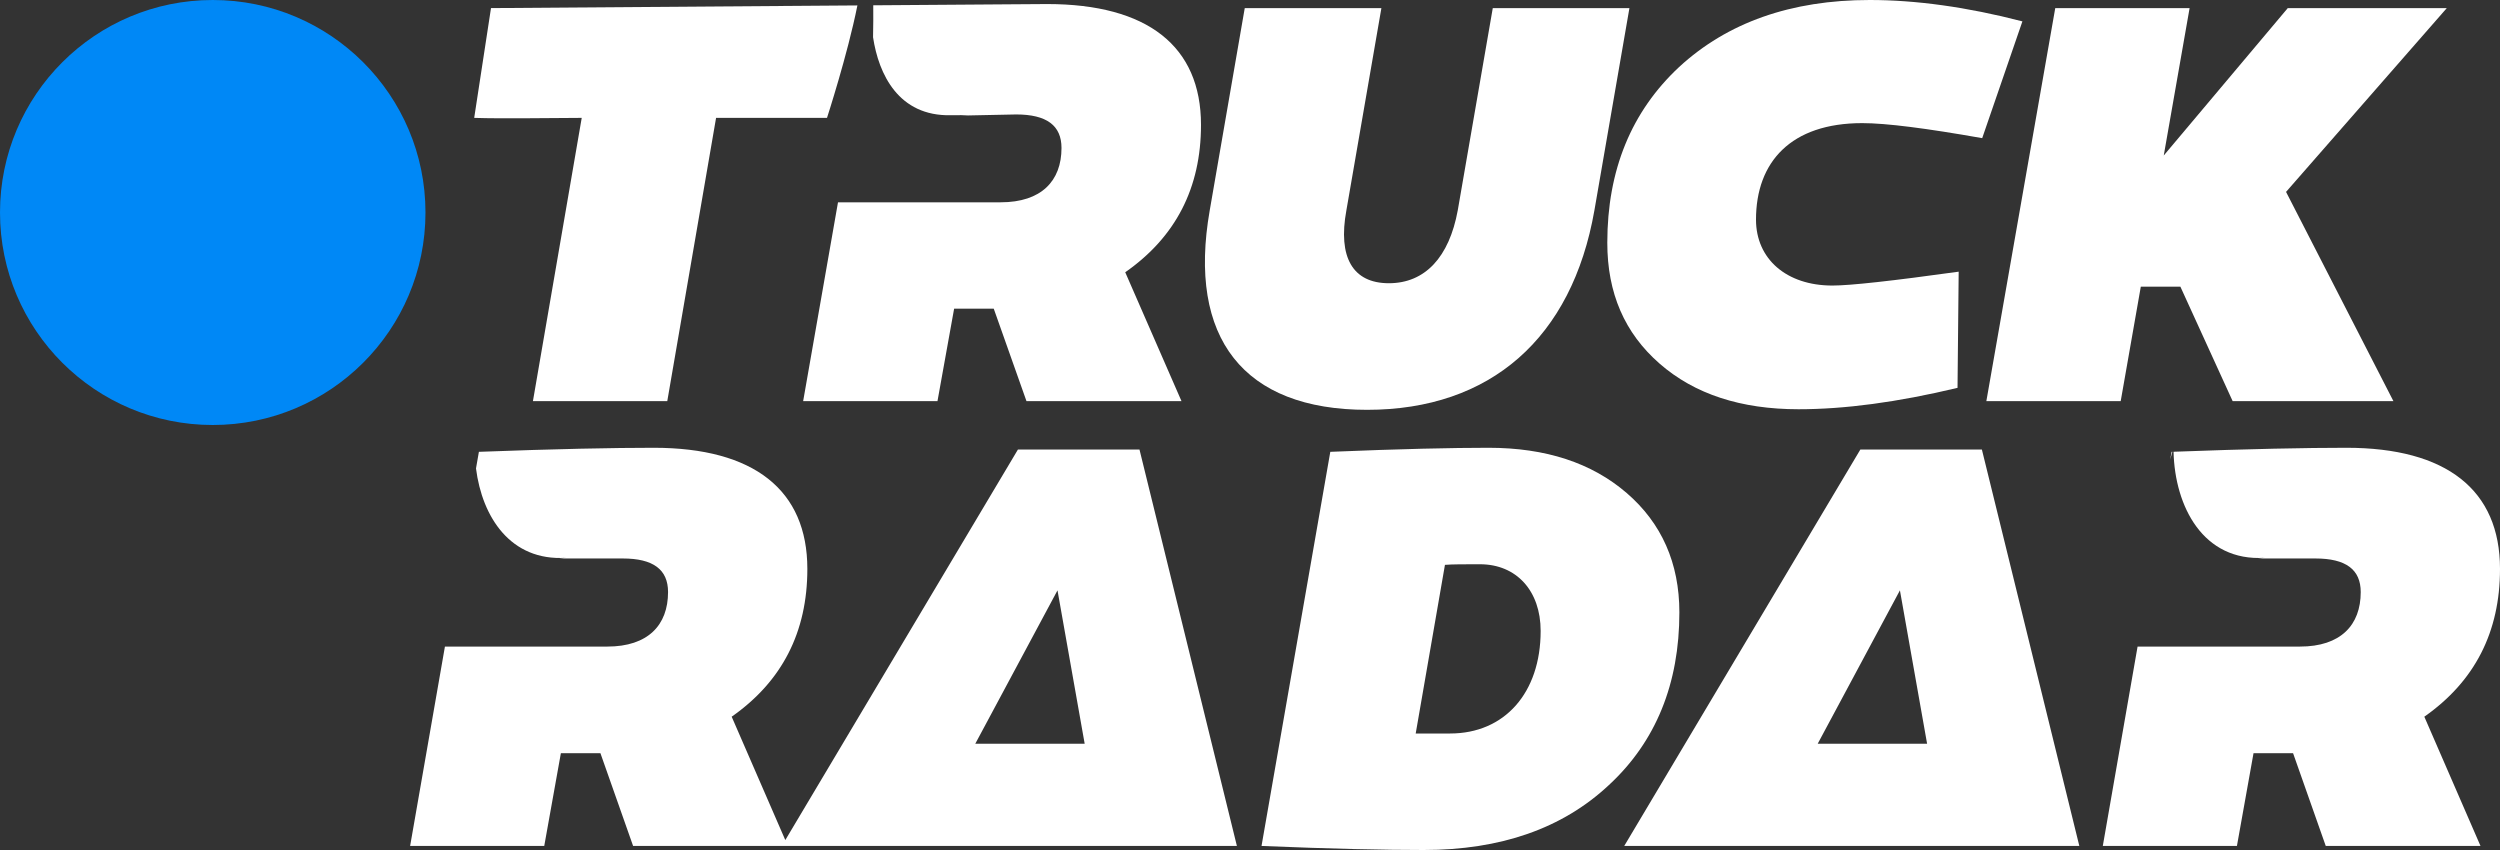 <?xml version="1.0" encoding="UTF-8"?> <svg xmlns="http://www.w3.org/2000/svg" width="100" height="34" viewBox="0 0 100 34" fill="none"><rect x="0" y="0" width="100" height="34" fill="#333333" stroke="none"/> <g clip-path="url(#clip0_9_151)"> <path d="M33.08 4.715H30.047H28.643L26.691 16.046H21.317L23.269 4.715C22.306 4.715 20.071 4.754 18.968 4.715L19.64 0.324L34.296 0.217L34.294 0.227C33.903 2.182 33.08 4.715 33.08 4.715Z" fill="white"></path> <path d="M38.718 4.618L40.646 4.578C41.863 4.578 42.46 5.017 42.46 5.919C42.46 7.237 41.656 8.092 40.026 8.092H33.52L32.126 16.046H37.499L38.165 12.347H39.75L41.059 16.046H47.26L45.009 10.89C47.03 9.48 48.04 7.514 48.04 4.994C48.04 1.85 45.905 0.162 41.886 0.162C41.459 0.162 40.977 0.165 40.441 0.172L34.93 0.212C34.935 0.597 34.931 1.034 34.922 1.49C35.146 2.972 35.943 4.655 38.033 4.609C38.37 4.602 38.592 4.606 38.718 4.618Z" fill="white"></path> <path d="M80.896 0.855C78.668 0.277 76.624 0 74.787 0C71.641 0 69.092 0.902 67.163 2.682C65.257 4.462 64.292 6.798 64.292 9.711C64.292 11.722 64.981 13.318 66.382 14.543C67.783 15.769 69.643 16.37 71.94 16.37C73.777 16.37 75.89 16.092 78.301 15.514L78.347 10.867C75.683 11.237 74.007 11.422 73.295 11.422C71.457 11.422 70.24 10.358 70.24 8.786C70.24 6.474 71.641 4.925 74.489 4.925C75.453 4.925 77.061 5.133 79.288 5.526L80.896 0.855Z" fill="white"></path> <path fill-rule="evenodd" clip-rule="evenodd" d="M24.017 30.128L25.324 33.838H49.476L45.579 17.98H40.718L31.412 33.603L29.267 28.668C31.285 27.254 32.294 25.283 32.294 22.756C32.294 19.603 30.161 17.911 26.149 17.911C24.567 17.911 22.229 17.957 19.156 18.073L19.04 18.737C19.286 20.681 20.42 22.451 22.637 22.312L22.365 22.339H24.911C26.126 22.339 26.722 22.779 26.722 23.683C26.722 25.005 25.92 25.863 24.292 25.863H17.797L16.405 33.838H21.77L22.435 30.128H24.017ZM43.387 29.75H39.011L42.3 23.614L43.387 29.75Z" fill="white"></path> <path fill-rule="evenodd" clip-rule="evenodd" d="M59.54 17.911C58.118 17.911 56.009 17.957 53.212 18.073L50.461 33.838C53.235 33.954 55.413 34 56.949 34C60.022 34 62.498 33.142 64.355 31.403C66.235 29.665 67.175 27.346 67.175 24.495C67.175 22.524 66.464 20.924 65.066 19.719C63.667 18.514 61.833 17.911 59.54 17.911ZM56.628 29.34L57.798 22.594C58.096 22.57 58.577 22.57 59.196 22.57C60.663 22.57 61.626 23.637 61.626 25.237C61.626 27.717 60.182 29.34 58.004 29.34H56.628Z" fill="white"></path> <path fill-rule="evenodd" clip-rule="evenodd" d="M79.275 17.98L83.173 33.838H64.969L74.415 17.98H79.275ZM72.708 29.75H77.084L75.997 23.614L72.708 29.75Z" fill="white"></path> <path d="M91.723 30.128L93.03 33.838H99.22L96.973 28.668C98.991 27.254 100 25.283 100 22.756C100 19.603 97.868 17.911 93.855 17.911C92.287 17.911 89.975 17.956 86.942 18.07C86.994 20.255 88.12 22.467 90.588 22.312L90.316 22.339H92.617C93.833 22.339 94.429 22.779 94.429 23.683C94.429 25.005 93.626 25.863 91.998 25.863H85.503L84.112 33.838H89.477L90.141 30.128H91.723Z" fill="white"></path> <path d="M86.895 18.072C86.868 18.169 86.839 18.27 86.81 18.376L86.863 18.073L86.895 18.072Z" fill="white"></path> <path d="M59.711 0.324H65.177L63.776 8.416C62.88 13.526 59.619 16.393 54.682 16.393C49.744 16.393 47.494 13.526 48.389 8.416L49.79 0.324H55.256L53.855 8.416C53.511 10.289 54.108 11.329 55.555 11.329C57.001 11.329 57.966 10.289 58.31 8.416L59.711 0.324Z" fill="white"></path> <path d="M85.632 11.468H87.216L89.306 16.046H95.737L91.442 7.676L97.872 0.324H91.511L86.55 6.22L87.584 0.324H82.21L79.454 16.046H84.828L85.632 11.468Z" fill="white"></path> <path d="M8.509 17C13.209 17 17.019 13.194 17.019 8.5C17.019 3.806 13.209 0 8.509 0C3.81 0 0 3.806 0 8.5C0 13.194 3.81 17 8.509 17Z" fill="#0088F6"></path> </g> <defs> <clipPath id="clip0_9_151"> <rect width="100" height="34" fill="white"></rect> </clipPath> </defs> </svg> 